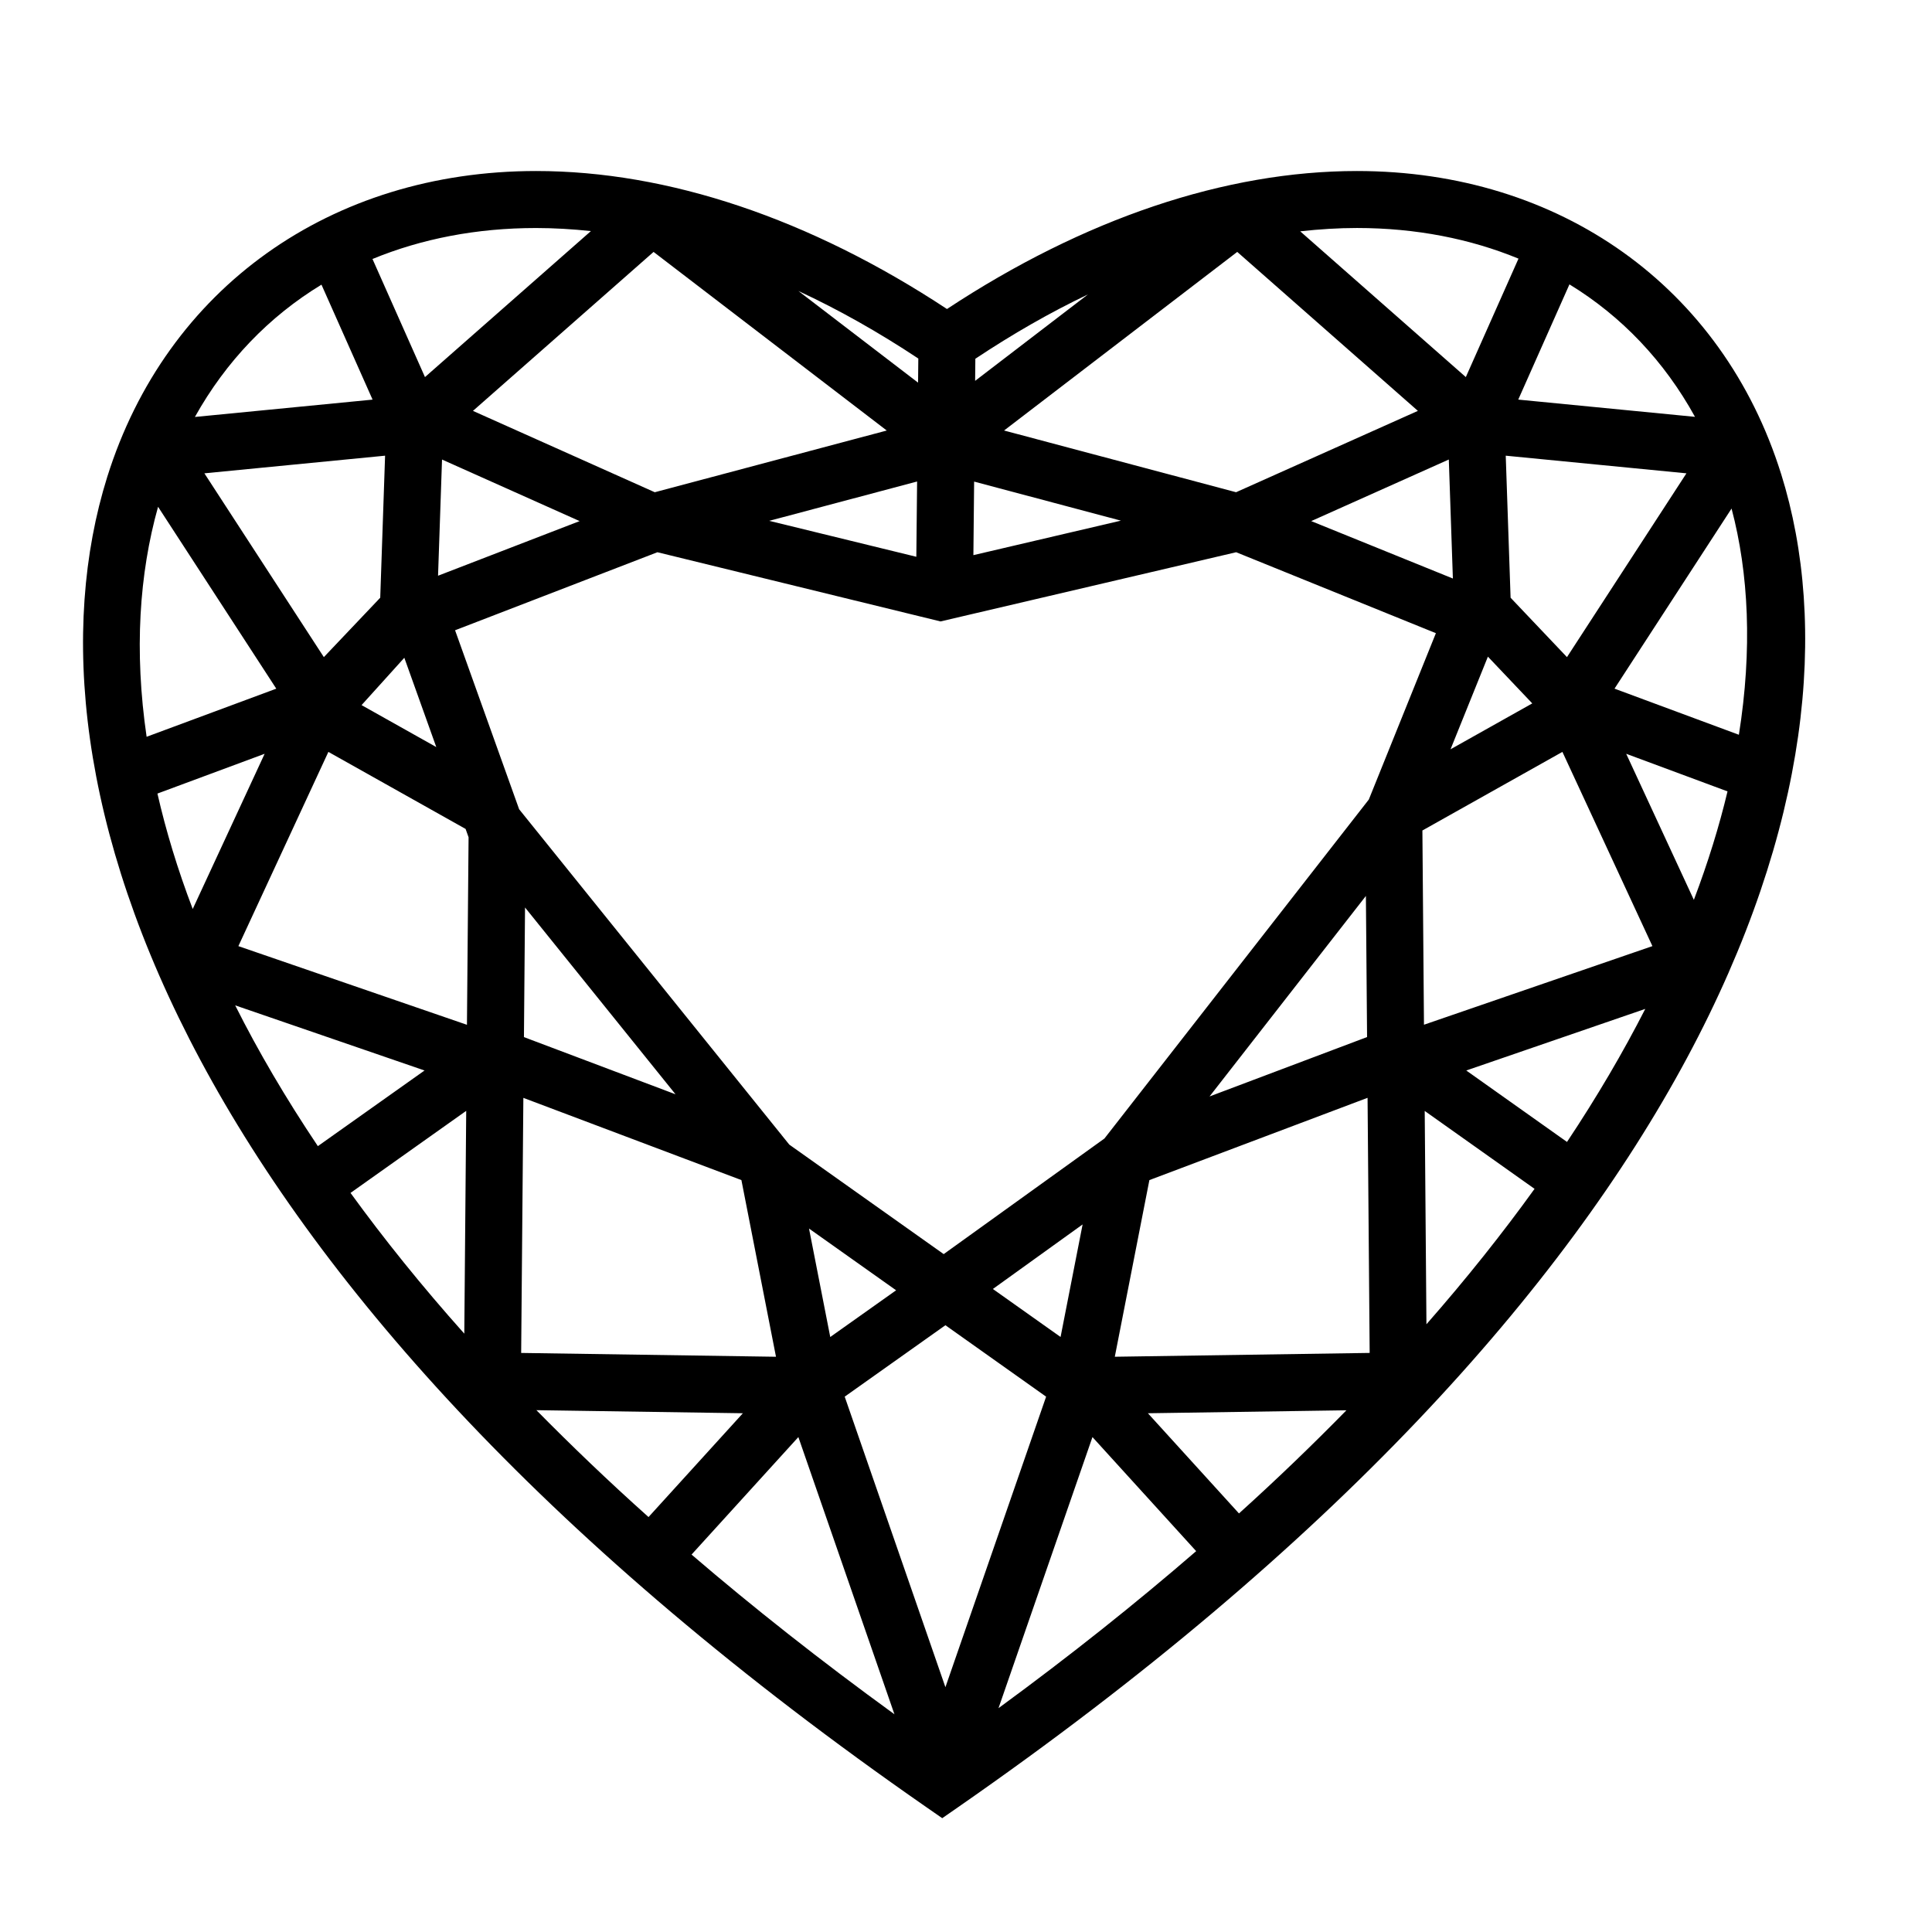<?xml version="1.0" encoding="UTF-8"?>
<!-- Uploaded to: SVG Repo, www.svgrepo.com, Generator: SVG Repo Mixer Tools -->
<svg fill="#000000" width="800px" height="800px" version="1.1" viewBox="144 144 512 512" xmlns="http://www.w3.org/2000/svg">
 <path d="m616 269.56c-15.5-49.496-58.566-80.238-112.39-80.238-34.867 0-72.336 12.625-108.65 36.57-36.32-23.941-73.879-36.57-108.89-36.57-54.438 0-97.984 31.07-113.66 81.094-25.086 80.086 18.742 214.72 216.98 352.43l4.312 2.992 4.312-2.992c199.01-138.25 243.09-273.14 217.99-353.29zm-430.11 8.746 31.328 48.199-34.363 12.75c-3.328-22.727-1.949-43.215 3.035-60.949zm250.8 167.41-42.602 30.637-40.918-29.02-2.168-2.691 0.031-0.082-0.137-0.051-69.32-86.047-16.977-47.434 53.625-20.68 75.023 18.34 78.352-18.34 52.926 21.453-17.773 44.082zm-185.54-127.4 8.469 23.664-19.801-11.117zm287.16-0.297 11.758 12.391-21.66 12.16zm-9.281-20.703-37.543-15.219 36.465-16.32zm-127.07-6.195 0.195-19.492 38.898 10.348zm-15.121 0.434-38.988-9.527 39.191-10.422zm-126.75 5.019 1.055-30.789 36.465 16.312zm7.301 67.102 0.789 2.215-0.43 49.691-60.574-20.848 23.852-51.473zm15.75 20.816 39.883 49.508-40.172-15.156zm98.34 101.45-17.453 12.379-5.629-28.742zm13.066 9.258 26.688 18.934-26.688 76.992-26.688-76.996zm12.578-9.605 23.781-17.105-5.84 29.824zm98.855-104.16 0.312 37.395-41.746 15.742zm14.973-17.344 37.105-20.832 23.852 51.473-60.539 20.832zm23.371-61.688-1.285-37.641 47.887 4.676-31.66 48.707zm-72.75-27.957-61.484-16.355 61.797-47.332 47.871 42.129zm-69.152-29.516 0.059-5.856c9.906-6.586 19.875-12.293 29.832-17.039zm-15.121 0.477-31.715-24.289c10.605 4.918 21.234 10.898 31.781 17.898zm-70.094-34.645 61.797 47.332-61.48 16.355-48.184-21.559zm-72.438 91.641-14.941 15.742-31.66-48.707 47.887-4.676zm-30.633 41.359-19.059 41.133c-4.016-10.531-7.106-20.742-9.352-30.59zm42.375 83.93-28.27 20.047c-8.539-12.734-15.84-25.199-21.91-37.309zm11.043 10.695-0.508 59.047c-11.297-12.652-21.289-25.086-30.152-37.297zm15.145-3.441 57.785 21.789 9.164 46.82-67.531-1.012zm98.34 163.36c-19.559-14.207-37.465-28.34-53.766-42.328l28.305-31.137zm52.477-73.465 27.484 30.23c-15.926 13.777-33.336 27.664-52.383 41.609zm15.086-68.102 57.82-21.805 0.555 67.605-67.539 1.012zm72.965-18.328 29.109 20.645c-8.465 11.754-17.977 23.73-28.652 35.887zm11.012-10.719 47.438-16.324c-5.844 11.453-12.73 23.219-20.742 35.258zm42.383-83.93 26.852 9.965c-2.207 9.25-5.168 18.848-8.922 28.746zm-3.094-17.262 31.016-47.727c4.535 17.113 5.543 37.316 1.941 59.949zm21.324-72.031-46.836-4.57 13.566-30.535c13.848 8.465 25.148 20.352 33.27 35.105zm-46.773-41.926-13.957 31.391-43.891-38.629c5.066-0.559 10.098-0.883 15.043-0.883 15.605 0.012 29.988 2.848 42.805 8.121zm-245.82-7.301-43.973 38.691-13.91-31.297c12.977-5.34 27.547-8.207 43.352-8.207 4.785 0.004 9.633 0.293 14.531 0.812zm-71.402 14.199 13.543 30.465-47.086 4.594c8.227-14.734 19.621-26.602 33.543-35.059zm56.957 298.27 54.719 0.816-25.004 27.508c-10.645-9.516-20.484-18.957-29.715-28.324zm186.19 27.367-24.137-26.551 52.613-0.785c-8.863 9.043-18.305 18.164-28.477 27.336z"/>
</svg>
